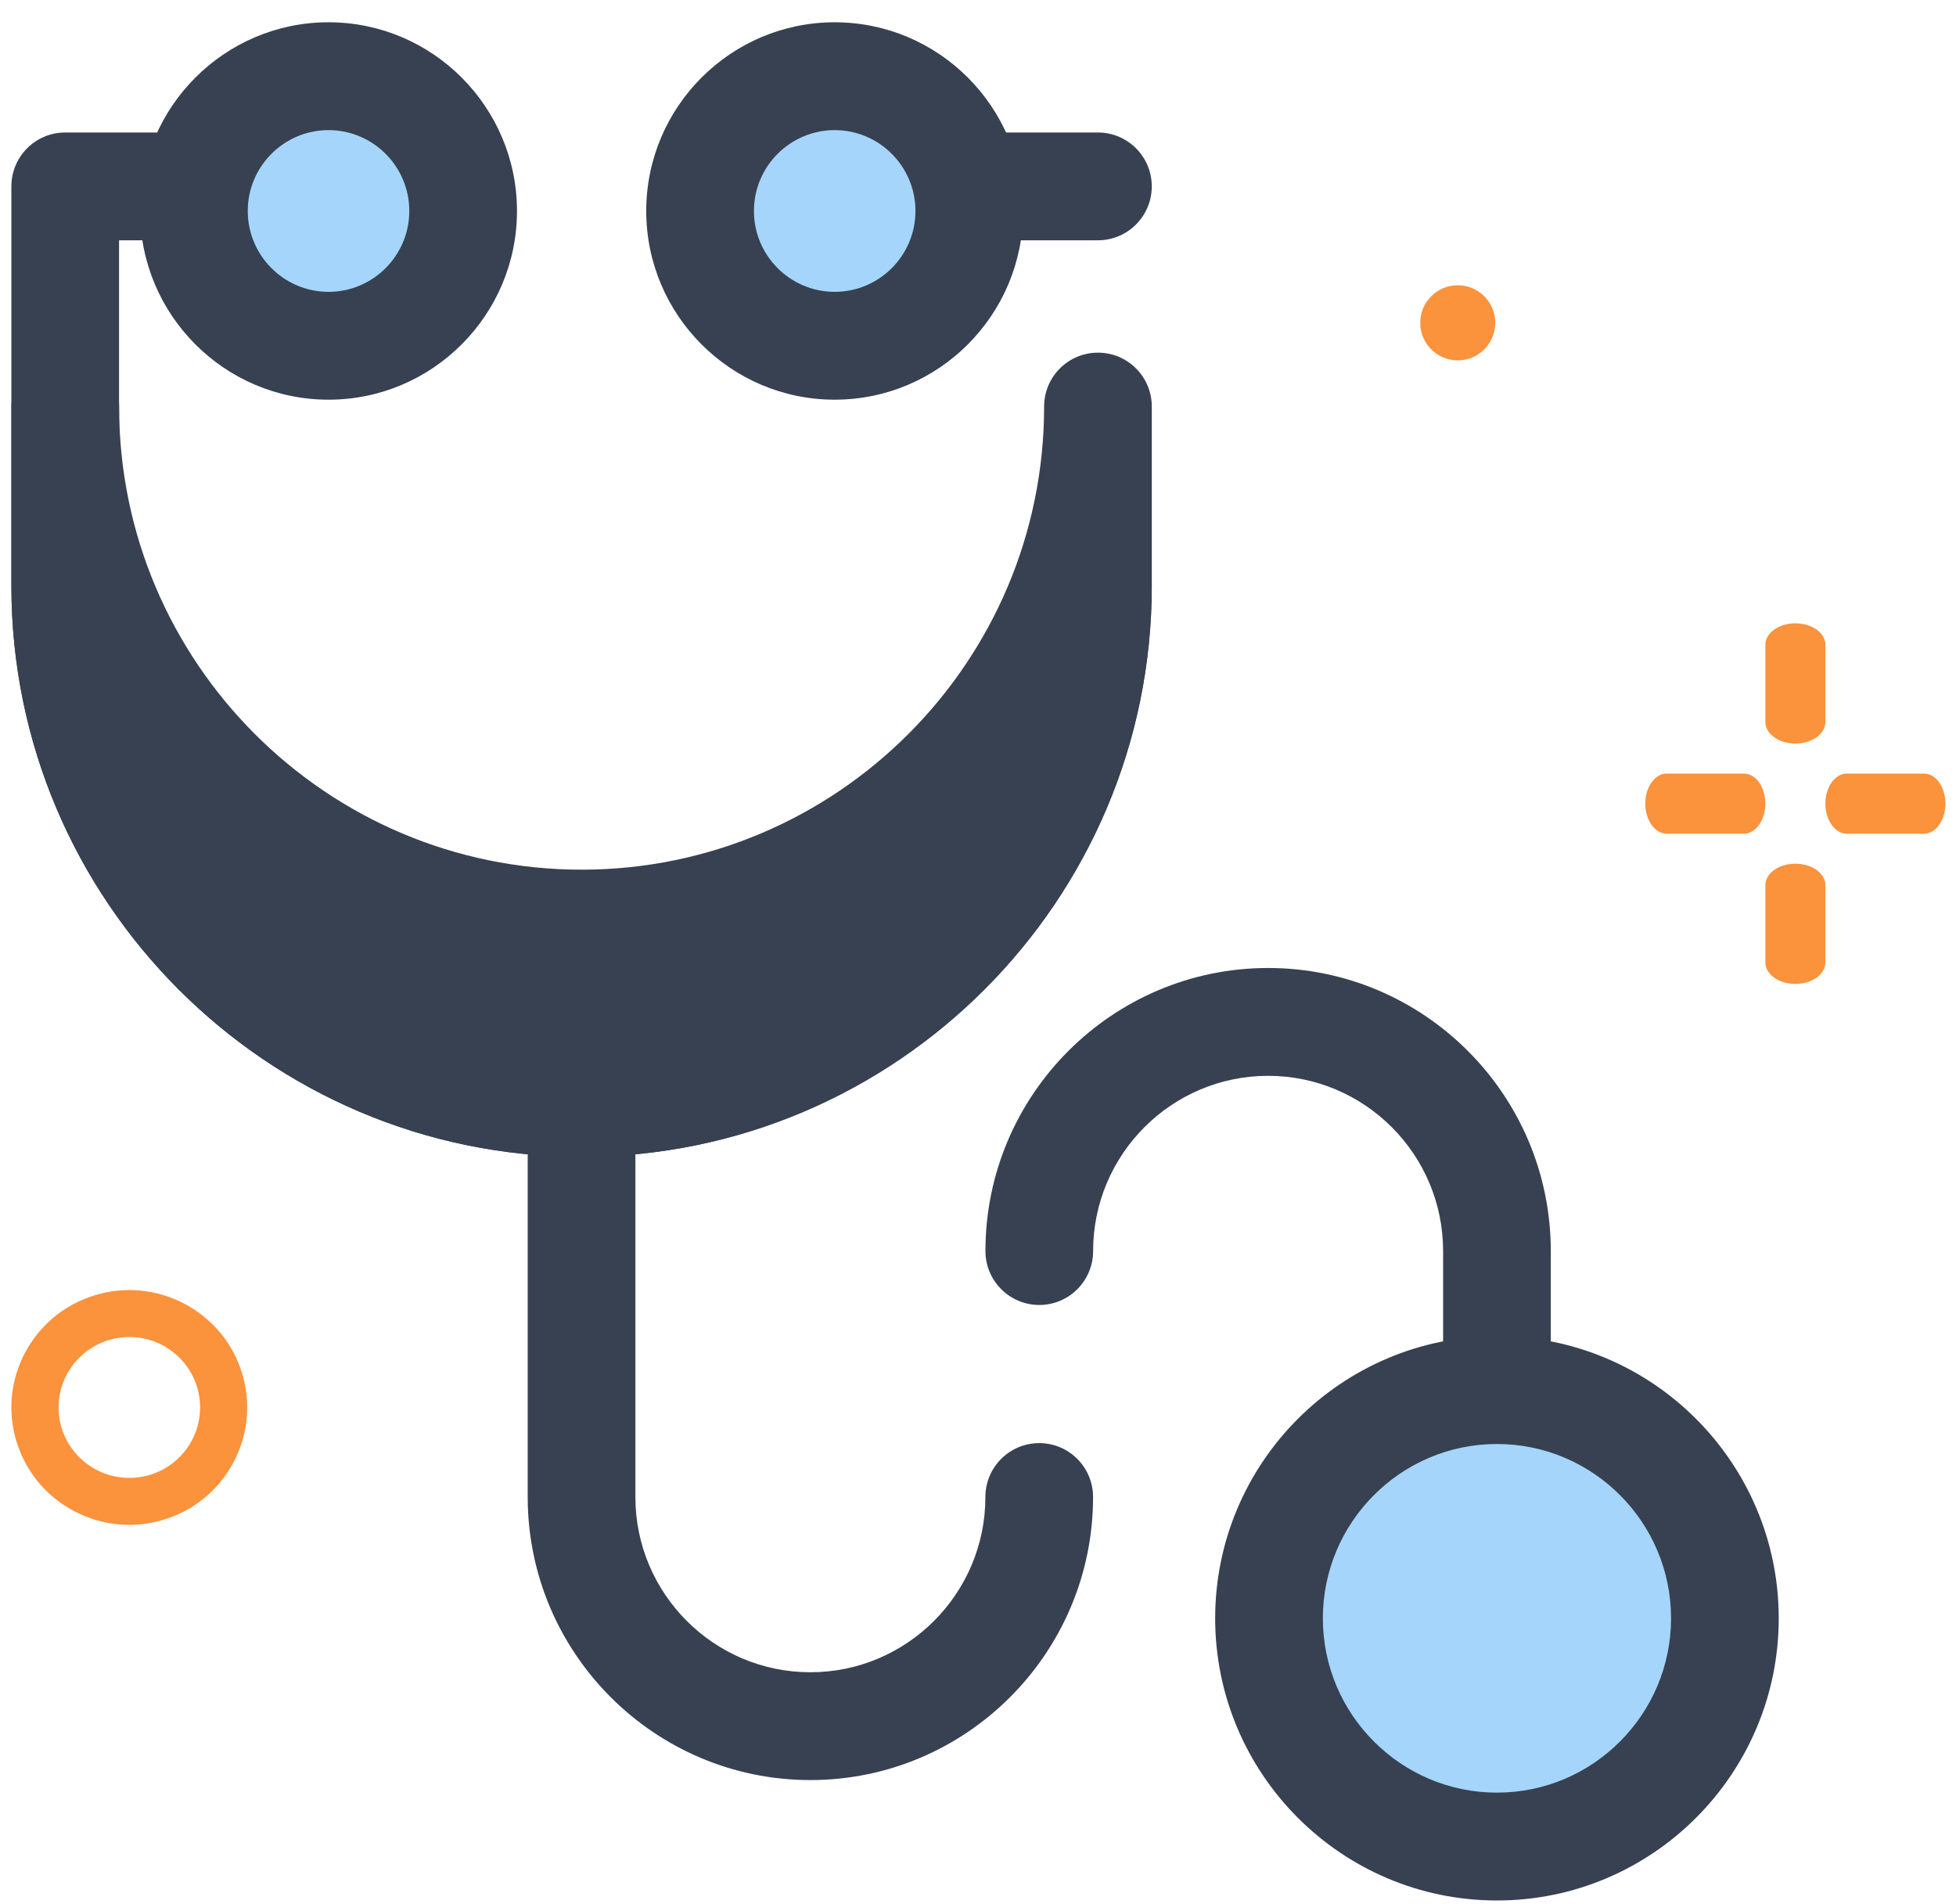 <svg width="75" height="73" viewBox="0 0 75 73" fill="none" xmlns="http://www.w3.org/2000/svg">
<path d="M57.398 64.105C56.258 64.105 55.334 63.18 55.334 62.038V47.959C55.334 44.255 52.324 41.242 48.624 41.242C44.924 41.242 41.914 44.255 41.914 47.959C41.914 49.1 40.99 50.026 39.85 50.026C38.71 50.026 37.785 49.1 37.785 47.959C37.785 41.976 42.648 37.108 48.624 37.108C54.601 37.108 59.463 41.976 59.463 47.959V62.038C59.463 63.18 58.539 64.105 57.398 64.105Z" fill="#374151"/>
<path d="M31.073 68.239C25.097 68.239 20.234 63.372 20.234 57.389V41.242C20.234 40.101 21.159 39.175 22.299 39.175C23.439 39.175 24.363 40.101 24.363 41.242V57.389C24.363 61.092 27.373 64.106 31.073 64.106C34.773 64.106 37.783 61.092 37.783 57.389C37.783 56.247 38.708 55.322 39.848 55.322C40.988 55.322 41.912 56.247 41.912 57.389C41.912 63.371 37.05 68.239 31.073 68.239Z" fill="#374151"/>
<path d="M42.098 9.212H34.674C33.534 9.212 32.609 8.287 32.609 7.145C32.609 6.004 33.534 5.079 34.674 5.079H42.098C43.238 5.079 44.163 6.004 44.163 7.145C44.163 8.287 43.238 9.212 42.098 9.212Z" fill="#374151"/>
<path d="M22.299 44.347C10.243 44.347 0.436 34.529 0.436 22.461V7.145C0.436 6.004 1.36 5.079 2.5 5.079H9.924C11.064 5.079 11.989 6.004 11.989 7.145C11.989 8.287 11.064 9.212 9.924 9.212H4.565V22.461C4.565 32.25 12.52 40.214 22.299 40.214C32.078 40.214 40.033 32.25 40.033 22.461C40.033 21.319 40.958 20.394 42.098 20.394C43.238 20.394 44.162 21.319 44.162 22.461C44.162 34.529 34.354 44.347 22.299 44.347Z" fill="#374151"/>
<path d="M22.303 35.406C11.368 35.406 2.504 26.532 2.504 15.585V22.46C2.504 33.407 11.368 42.28 22.303 42.28C33.238 42.28 42.102 33.407 42.102 22.46V15.586C42.102 26.532 33.238 35.406 22.303 35.406Z" fill="#374151"/>
<path d="M22.301 44.347C10.245 44.347 0.438 34.529 0.438 22.461V15.586C0.438 14.444 1.362 13.519 2.502 13.519C3.642 13.519 4.567 14.444 4.567 15.586C4.566 25.375 12.522 33.339 22.301 33.339C32.08 33.339 40.035 25.375 40.035 15.586C40.035 14.444 40.96 13.519 42.1 13.519C43.24 13.519 44.164 14.444 44.164 15.586V22.461C44.164 34.529 34.356 44.347 22.301 44.347ZM6.709 30.914C9.716 36.449 15.577 40.214 22.301 40.214C29.024 40.214 34.886 36.449 37.893 30.914C33.923 34.959 28.399 37.472 22.301 37.472C16.202 37.473 10.678 34.959 6.709 30.914Z" fill="#374151"/>
<path d="M12.597 13.255C15.447 13.255 17.758 10.942 17.758 8.088C17.758 5.235 15.447 2.921 12.597 2.921C9.746 2.921 7.436 5.235 7.436 8.088C7.436 10.942 9.746 13.255 12.597 13.255Z" fill="#A6D5FA"/>
<path opacity="0.6" d="M12.597 13.591C15.447 13.591 17.758 11.278 17.758 8.424C17.758 5.571 15.447 3.257 12.597 3.257C9.746 3.257 7.436 5.571 7.436 8.424C7.436 11.278 9.746 13.591 12.597 13.591Z" fill="#A6D5FA"/>
<path d="M12.597 15.322C8.613 15.322 5.371 12.077 5.371 8.088C5.371 4.1 8.613 0.854 12.597 0.854C16.581 0.854 19.823 4.1 19.823 8.088C19.823 12.077 16.581 15.322 12.597 15.322ZM12.597 4.988C10.889 4.988 9.5 6.379 9.5 8.088C9.5 9.797 10.889 11.188 12.597 11.188C14.305 11.188 15.694 9.797 15.694 8.088C15.694 6.379 14.305 4.988 12.597 4.988Z" fill="#374151"/>
<path d="M32.005 13.255C34.856 13.255 37.166 10.942 37.166 8.088C37.166 5.235 34.856 2.921 32.005 2.921C29.155 2.921 26.844 5.235 26.844 8.088C26.844 10.942 29.155 13.255 32.005 13.255Z" fill="#A6D5FA"/>
<path opacity="0.6" d="M32.005 13.591C34.856 13.591 37.166 11.278 37.166 8.424C37.166 5.571 34.856 3.257 32.005 3.257C29.155 3.257 26.844 5.571 26.844 8.424C26.844 11.278 29.155 13.591 32.005 13.591Z" fill="#A6D5FA"/>
<path d="M32.005 15.322C28.021 15.322 24.779 12.077 24.779 8.088C24.779 4.1 28.021 0.854 32.005 0.854C35.99 0.854 39.231 4.1 39.231 8.088C39.231 12.077 35.99 15.322 32.005 15.322ZM32.005 4.988C30.298 4.988 28.908 6.379 28.908 8.088C28.908 9.797 30.298 11.188 32.005 11.188C33.713 11.188 35.102 9.797 35.102 8.088C35.102 6.379 33.713 4.988 32.005 4.988Z" fill="#374151"/>
<path d="M57.399 70.787C62.226 70.787 66.139 66.871 66.139 62.039C66.139 57.207 62.226 53.29 57.399 53.29C52.573 53.29 48.66 57.207 48.66 62.039C48.66 66.871 52.573 70.787 57.399 70.787Z" fill="#A6D5FA"/>
<path opacity="0.6" d="M57.175 70.788C62.001 70.788 65.914 66.871 65.914 62.039C65.914 57.207 62.001 53.291 57.175 53.291C52.348 53.291 48.435 57.207 48.435 62.039C48.435 66.871 52.348 70.788 57.175 70.788Z" fill="#A6D5FA"/>
<path d="M57.398 72.855C51.441 72.855 46.594 68.003 46.594 62.039C46.594 56.075 51.441 51.223 57.398 51.223C63.356 51.223 68.203 56.075 68.203 62.039C68.203 68.003 63.356 72.855 57.398 72.855ZM57.398 55.356C53.718 55.356 50.723 58.354 50.723 62.038C50.723 65.723 53.718 68.721 57.398 68.721C61.079 68.721 64.074 65.723 64.074 62.038C64.074 58.354 61.079 55.356 57.398 55.356Z" fill="#374151"/>
<path fill-rule="evenodd" clip-rule="evenodd" d="M7.089 49.989C6.023 49.423 4.801 49.301 3.647 49.65C2.492 49.999 1.542 50.774 0.973 51.833C0.403 52.893 0.281 54.109 0.632 55.259C0.983 56.409 1.761 57.354 2.825 57.92C3.49 58.275 4.218 58.455 4.952 58.455C5.392 58.455 5.834 58.39 6.268 58.259C7.424 57.911 8.374 57.135 8.944 56.076C9.512 55.017 9.633 53.8 9.283 52.65C8.932 51.5 8.154 50.556 7.089 49.989ZM4.959 56.655C6.458 56.655 7.672 55.446 7.672 53.955C7.672 52.464 6.458 51.255 4.959 51.255C3.461 51.255 2.246 52.464 2.246 53.955C2.246 55.446 3.461 56.655 4.959 56.655Z" fill="#FB923C"/>
<ellipse cx="55.895" cy="12.375" rx="1.438" ry="1.44" fill="#FB923C"/>
<path d="M66.867 31.959H63.908C63.454 31.959 63.086 31.443 63.086 30.807C63.086 30.17 63.454 29.655 63.908 29.655H66.867C67.321 29.655 67.689 30.17 67.689 30.807C67.689 31.443 67.321 31.959 66.867 31.959Z" fill="#FB923C"/>
<path d="M73.773 31.959H70.815C70.36 31.959 69.992 31.443 69.992 30.807C69.992 30.17 70.36 29.655 70.815 29.655H73.773C74.227 29.655 74.595 30.17 74.595 30.807C74.595 31.443 74.227 31.959 73.773 31.959Z" fill="#FB923C"/>
<path d="M67.691 36.895L67.691 33.934C67.691 33.479 68.206 33.11 68.841 33.11C69.477 33.11 69.992 33.479 69.992 33.934L69.992 36.895C69.992 37.35 69.477 37.718 68.841 37.718C68.206 37.718 67.691 37.35 67.691 36.895Z" fill="#FB923C"/>
<path d="M67.691 27.679L67.691 24.718C67.691 24.263 68.206 23.895 68.841 23.895C69.477 23.895 69.992 24.263 69.992 24.718L69.992 27.679C69.992 28.134 69.477 28.503 68.841 28.503C68.206 28.503 67.691 28.134 67.691 27.679Z" fill="#FB923C"/>
</svg>
